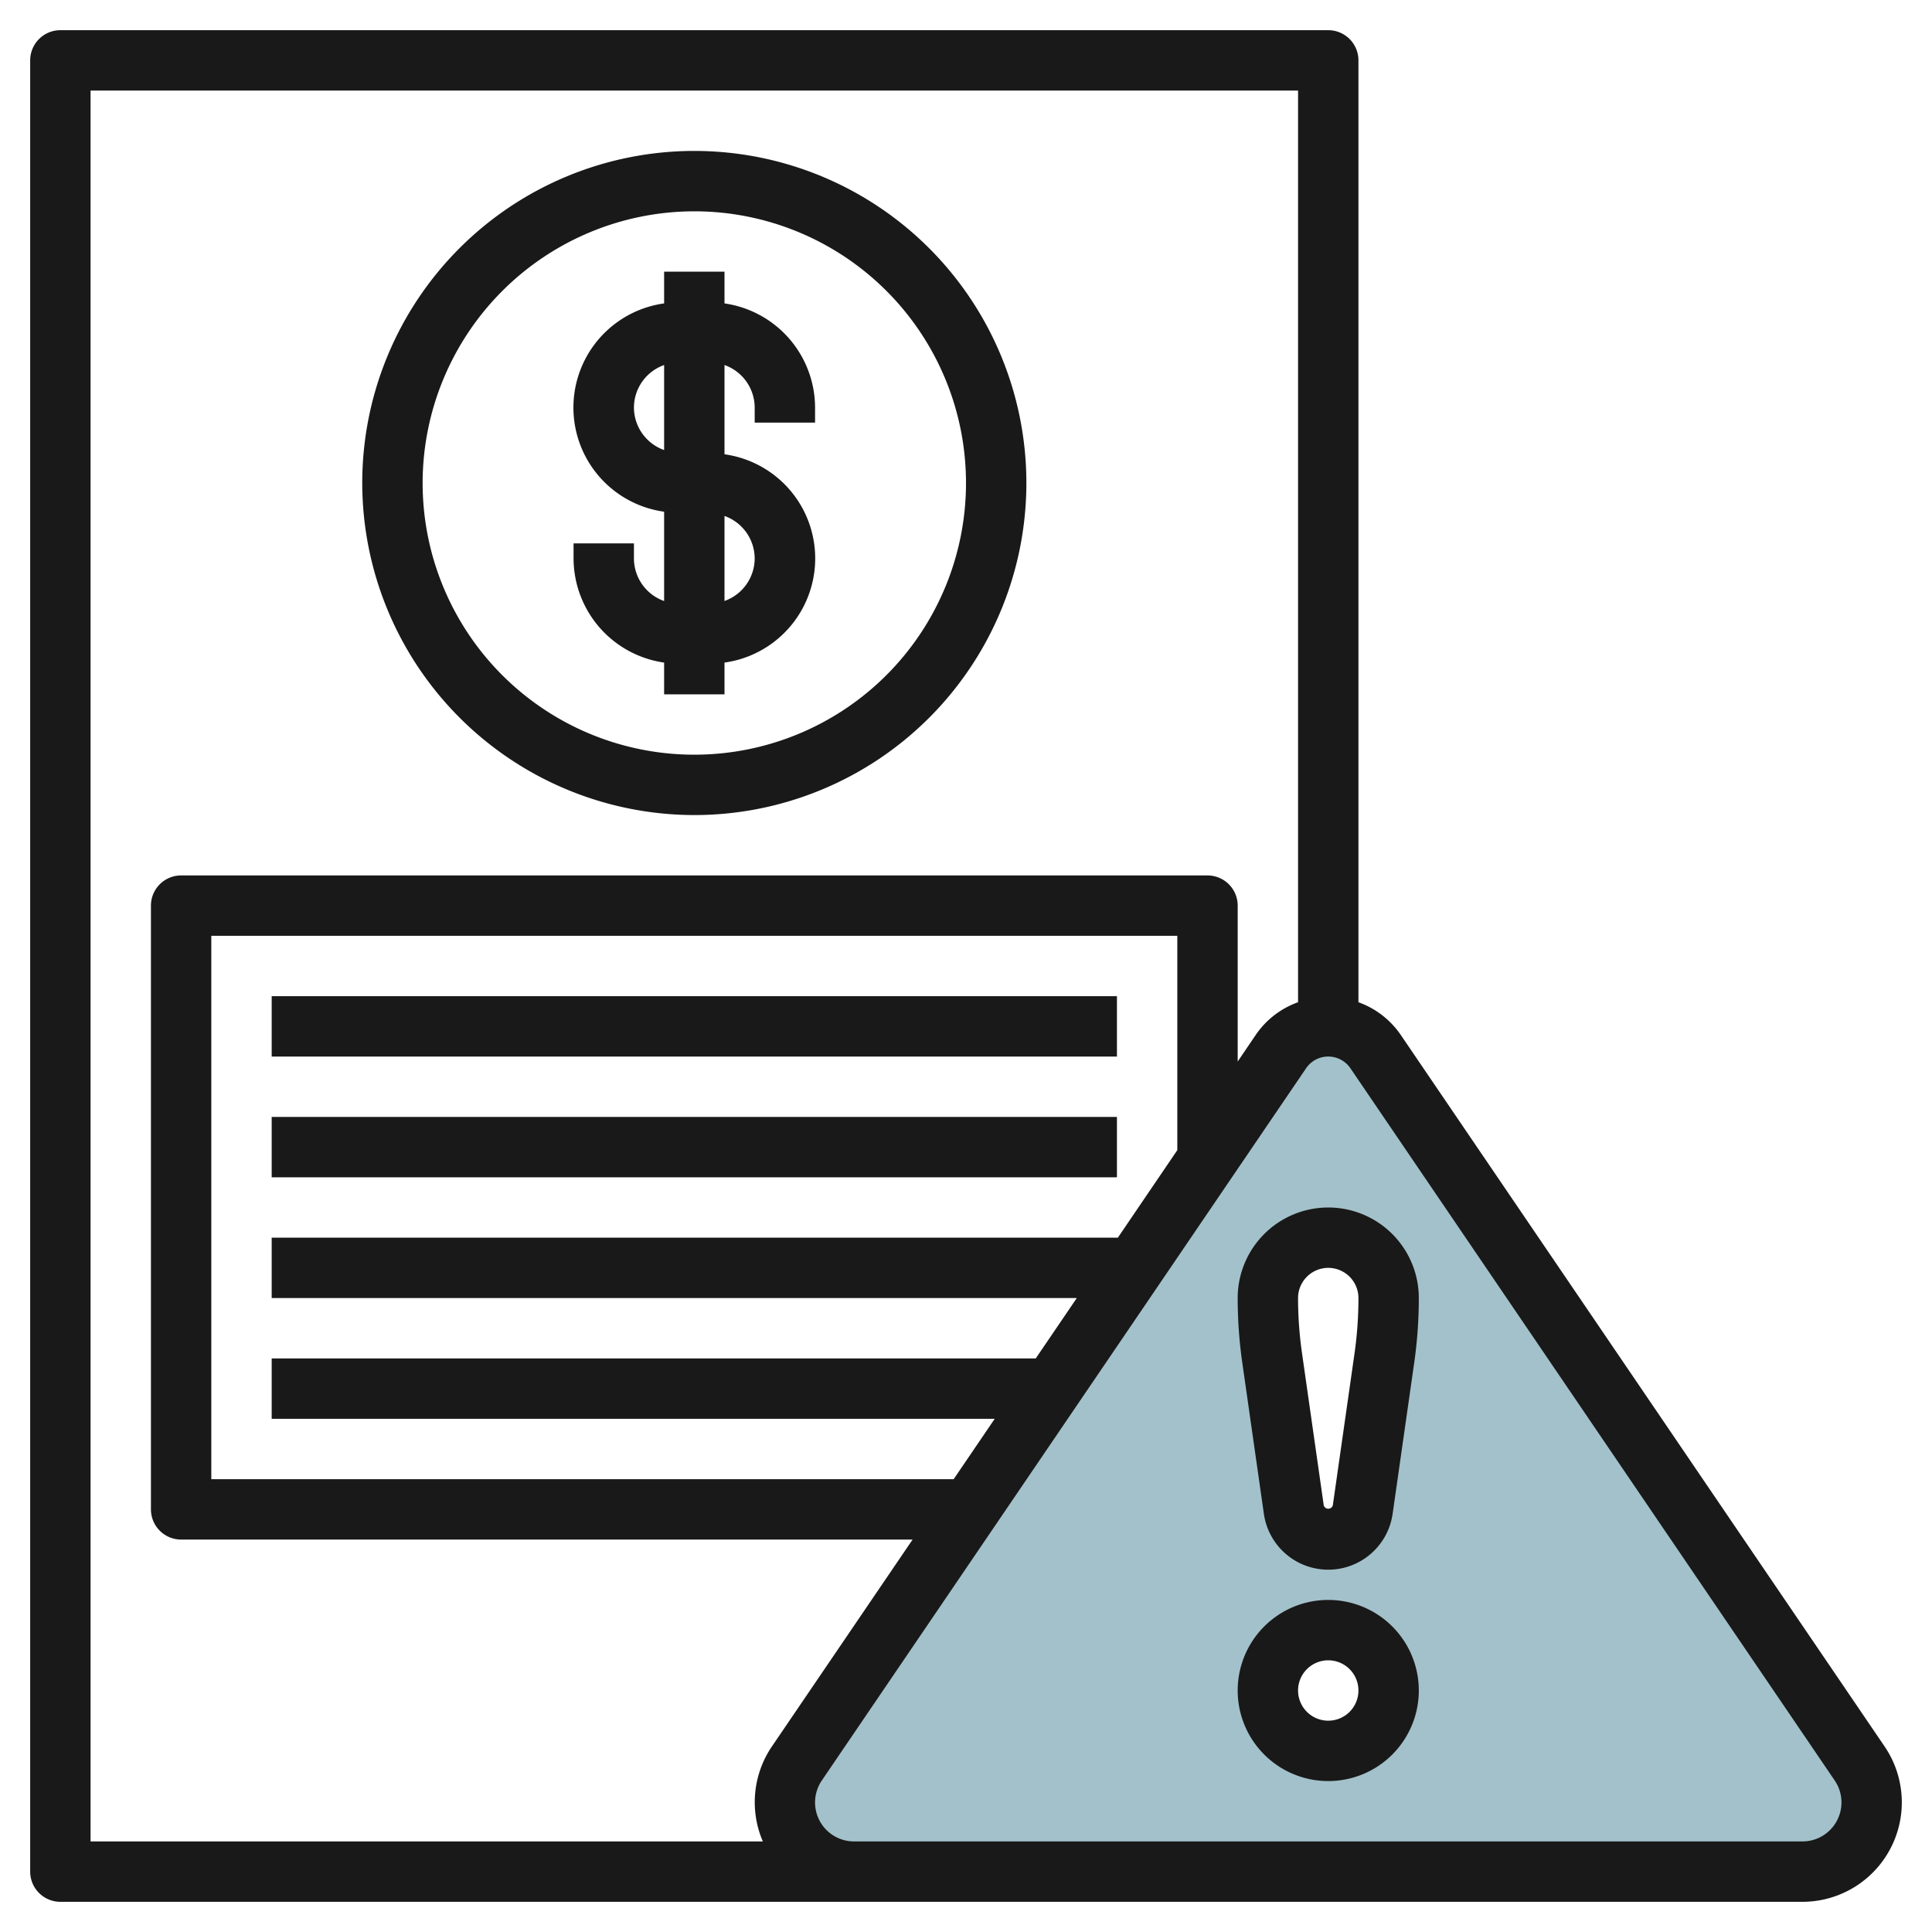<svg id="Layer_3" height="512" viewBox="0 0 64 64" width="512" xmlns="http://www.w3.org/2000/svg" data-name="Layer 3"><path d="m61.6 58.416-16.038-23.589a1.889 1.889 0 0 0 -3.124 0l-16.038 23.589a2.294 2.294 0 0 0 1.894 3.584h31.412a2.294 2.294 0 0 0 1.9-3.584zm-17.6-.416a2 2 0 1 1 2-2 2 2 0 0 1 -2 2zm1.859-13.01-.718 5.02a1.153 1.153 0 0 1 -2.282 0l-.718-5.02a14.092 14.092 0 0 1 -.141-1.99 2 2 0 0 1 4 0 14.092 14.092 0 0 1 -.141 1.99z" fill="#a3c1ca"/><g fill="#191919"><path d="m46.39 34.266a2.873 2.873 0 0 0 -1.39-1.066v-31.2a1 1 0 0 0 -1-1h-42a1 1 0 0 0 -1 1v60a1 1 0 0 0 1 1h57.706a3.294 3.294 0 0 0 2.724-5.146zm-43.39-31.266h40v30.2a2.865 2.865 0 0 0 -1.39 1.065l-.61.9v-5.165a1 1 0 0 0 -1-1h-34a1 1 0 0 0 -1 1v20a1 1 0 0 0 1 1h24.231l-4.661 6.854a3.288 3.288 0 0 0 -.3 3.146h-22.27zm34.03 38h-28.03v2h26.67l-1.36 2h-25.31v2h23.951l-1.36 2h-24.591v-18h32v7.1zm22.676 20h-31.412a1.292 1.292 0 0 1 -1.069-2.021l16.04-23.59a.888.888 0 0 1 1.47 0l16.04 23.589a1.292 1.292 0 0 1 -1.069 2.022z"/><path d="m23 27a11 11 0 1 0 -11-11 11.013 11.013 0 0 0 11 11zm0-20a9 9 0 1 1 -9 9 9.01 9.01 0 0 1 9-9z"/><path d="m22 21.949v1.051h2v-1.051a3.483 3.483 0 0 0 0-6.9v-2.957a1.5 1.5 0 0 1 1 1.408v.5h2v-.5a3.494 3.494 0 0 0 -3-3.449v-1.051h-2v1.051a3.483 3.483 0 0 0 0 6.9v2.959a1.5 1.5 0 0 1 -1-1.41v-.5h-2v.5a3.494 3.494 0 0 0 3 3.449zm3-3.449a1.5 1.5 0 0 1 -1 1.408v-2.816a1.5 1.5 0 0 1 1 1.408zm-4-5a1.5 1.5 0 0 1 1-1.408v2.816a1.5 1.5 0 0 1 -1-1.408z"/><path d="m44 53a3 3 0 1 0 3 3 3 3 0 0 0 -3-3zm0 4a1 1 0 1 1 1-1 1 1 0 0 1 -1 1z"/><path d="m44 40a3 3 0 0 0 -3 3 15.134 15.134 0 0 0 .151 2.132l.717 5.019a2.154 2.154 0 0 0 4.264 0l.717-5.018a15.159 15.159 0 0 0 .151-2.133 3 3 0 0 0 -3-3zm.868 4.849-.717 5.019a.157.157 0 0 1 -.3 0l-.717-5.02a12.926 12.926 0 0 1 -.134-1.848 1 1 0 0 1 2 0 12.95 12.95 0 0 1 -.132 1.849z"/><path d="m9 33h28v2h-28z"/><path d="m9 37h28v2h-28z"/></g></svg>